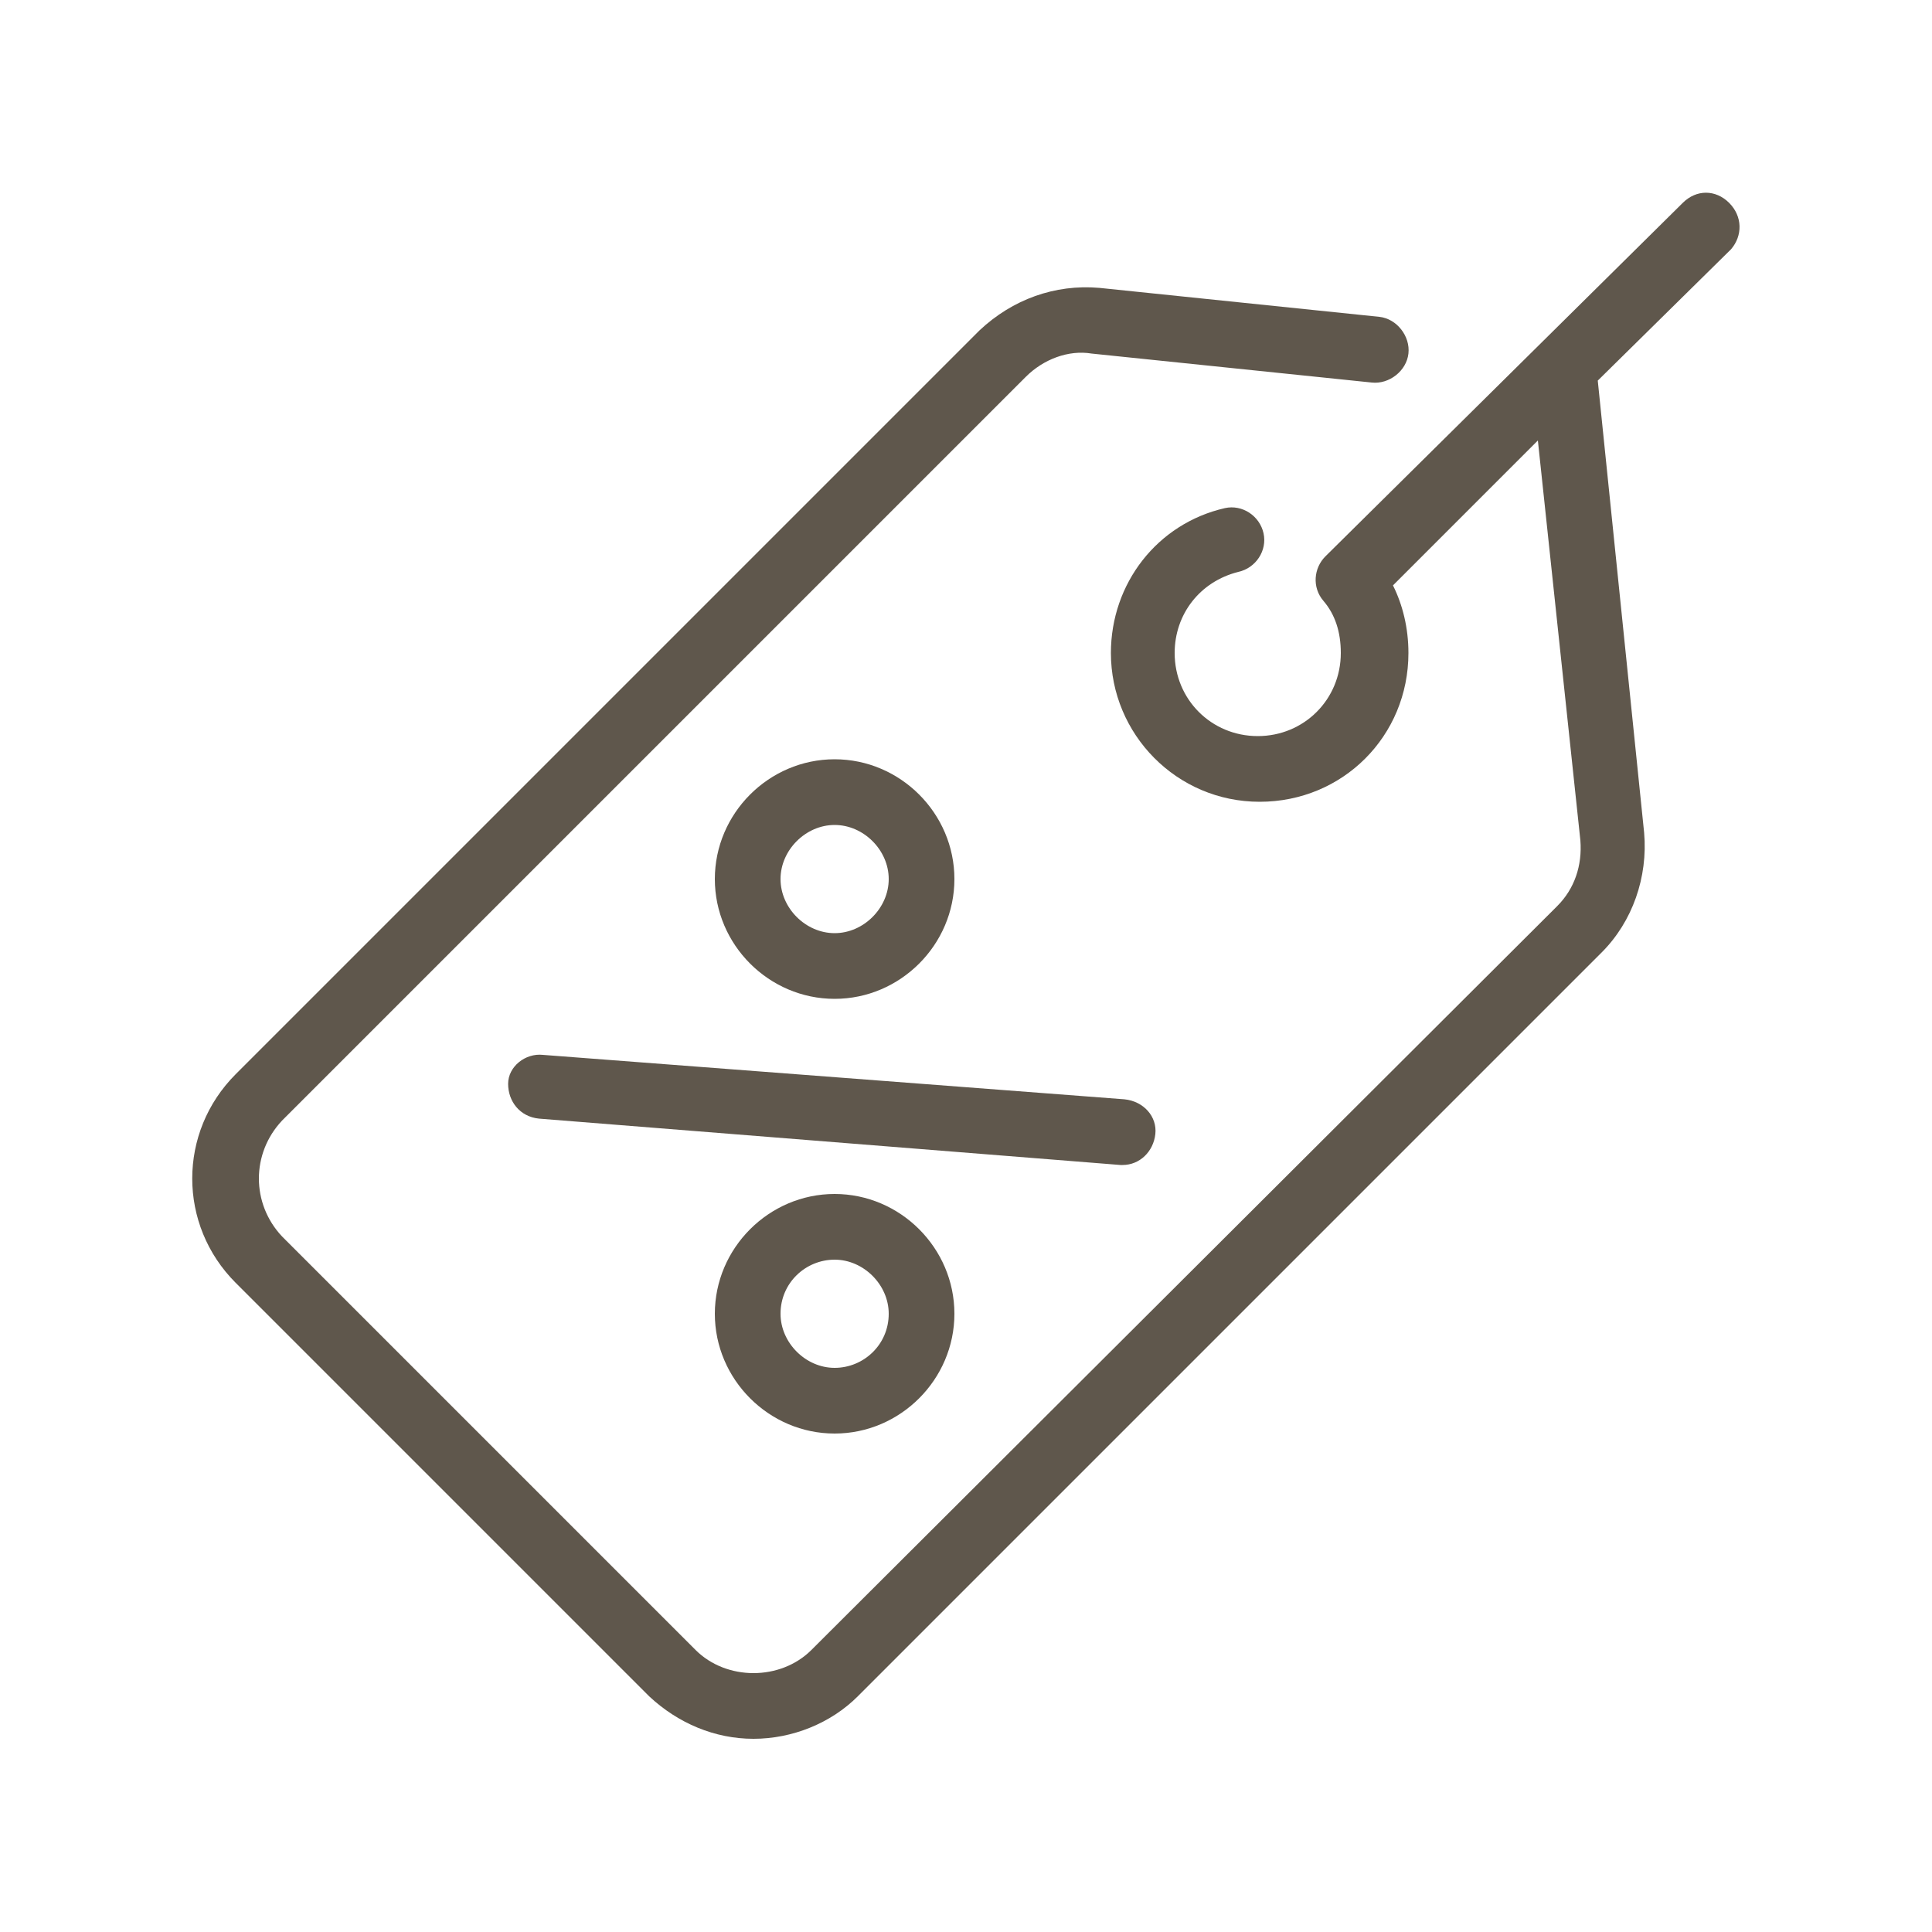 <?xml version="1.0" encoding="utf-8"?>
<!-- Generator: Adobe Illustrator 24.3.0, SVG Export Plug-In . SVG Version: 6.00 Build 0)  -->
<svg version="1.1" id="レイヤー_1" xmlns="http://www.w3.org/2000/svg" xmlns:xlink="http://www.w3.org/1999/xlink" x="0px"
	 y="0px" viewBox="0 0 100 100" style="enable-background:new 0 0 100 100;" xml:space="preserve">
<style type="text/css">
	.st0{fill:none;}
	.st1{fill:#5F574C;}
</style>
<rect y="0" class="st0" width="100" height="100"/>
<g>
	<path class="st1" d="M89.5,10.5c-0.7-0.7-1.7-0.7-2.4,0L68.6,28.8c-0.6,0.6-0.7,1.6-0.1,2.3c0.6,0.7,0.9,1.6,0.9,2.7
		c0,2.4-1.9,4.3-4.3,4.3s-4.3-1.9-4.3-4.3c0-2,1.3-3.7,3.3-4.2c0.9-0.2,1.5-1.1,1.3-2c-0.2-0.9-1.1-1.5-2-1.3
		c-3.5,0.8-5.9,3.9-5.9,7.5c0,4.2,3.4,7.7,7.7,7.7s7.7-3.4,7.7-7.7c0-1.3-0.3-2.5-0.8-3.5l7.5-7.5l2.2,20.7c0.1,1.3-0.3,2.5-1.2,3.4
		L42,85.4c-1.6,1.6-4.4,1.6-6,0L14.6,64c-1.6-1.7-1.6-4.3,0-6l38.5-38.5c0.9-0.9,2.2-1.4,3.4-1.2L71,19.8c0.9,0.1,1.8-0.6,1.9-1.5
		s-0.6-1.8-1.5-1.9l-14.5-1.5c-2.3-0.2-4.5,0.6-6.2,2.2L12.2,55.6c-3,3-3,7.8,0,10.8l21.4,21.4C35.1,89.2,37,90,39,90s4-0.8,5.4-2.2
		l38.5-38.5c1.6-1.6,2.4-3.9,2.2-6.2l-2.4-23.4l6.9-6.8C90.2,12.2,90.2,11.2,89.5,10.5z"/>
	<path class="st1" d="M58.1,60.3c0.9,0,1.6-0.7,1.7-1.6c0.1-0.9-0.6-1.7-1.6-1.8l-30.1-2.3c-0.9-0.1-1.8,0.6-1.8,1.5
		s0.6,1.7,1.6,1.8L58,60.3C58,60.3,58.1,60.3,58.1,60.3z"/>
	<path class="st1" d="M37,68c0,3.4,2.8,6.2,6.2,6.2s6.2-2.8,6.2-6.2s-2.8-6.2-6.2-6.2S37,64.6,37,68z M46,68c0,1.6-1.3,2.8-2.8,2.8
		s-2.8-1.3-2.8-2.8c0-1.6,1.3-2.8,2.8-2.8S46,66.5,46,68z"/>
	<path class="st1" d="M49.4,45.5c0-3.4-2.8-6.2-6.2-6.2S37,42.1,37,45.5s2.8,6.2,6.2,6.2S49.4,48.9,49.4,45.5z M40.4,45.5
		c0-1.5,1.3-2.8,2.8-2.8s2.8,1.3,2.8,2.8s-1.3,2.8-2.8,2.8S40.4,47,40.4,45.5z"/>
</g>
</svg>
